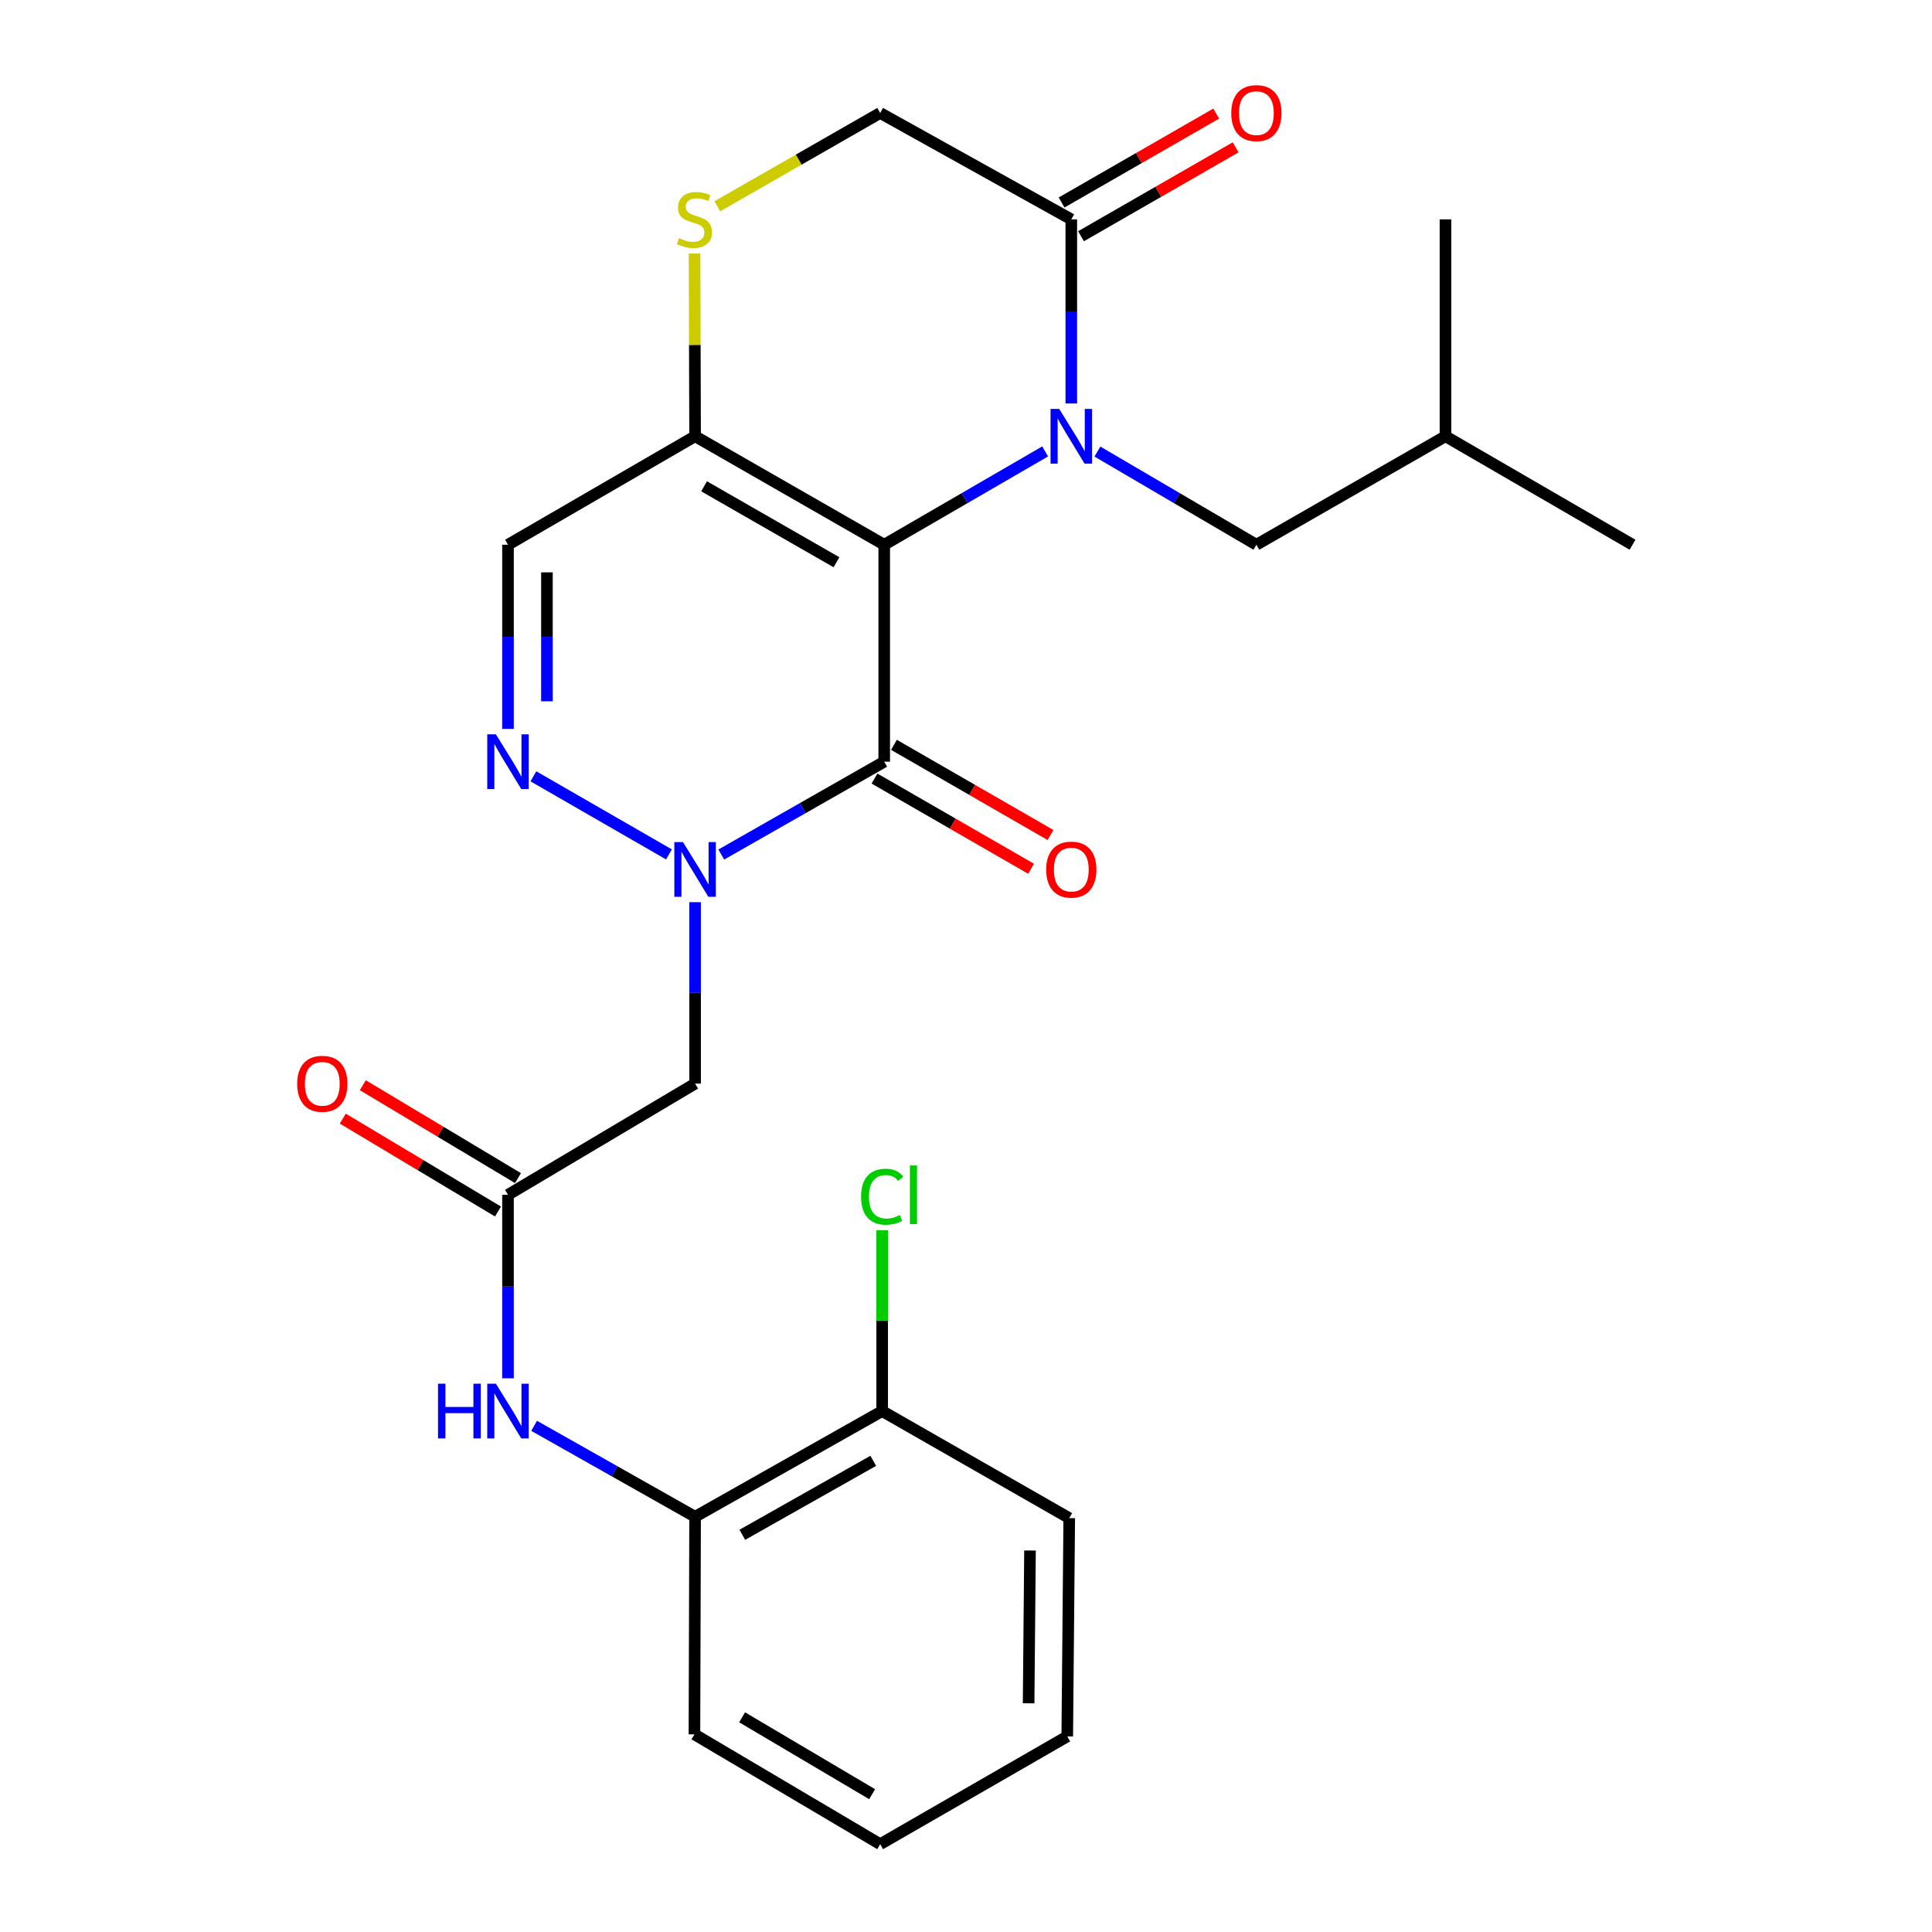 <?xml version='1.0' encoding='iso-8859-1'?>
<svg version='1.1' baseProfile='full'
              xmlns='http://www.w3.org/2000/svg'
                      xmlns:rdkit='http://www.rdkit.org/xml'
                      xmlns:xlink='http://www.w3.org/1999/xlink'
                  xml:space='preserve'
width='1000px' height='1000px' viewBox='0 0 1000 1000'>
<!-- END OF HEADER -->
<rect style='opacity:1.0;fill:#FFFFFF;stroke:none' width='1000' height='1000' x='0' y='0'> </rect>
<path class='bond-0' d='M 457.672,281.957 L 499.318,257.807' style='fill:none;fill-rule:evenodd;stroke:#000000;stroke-width:6px;stroke-linecap:butt;stroke-linejoin:miter;stroke-opacity:1' />
<path class='bond-0' d='M 499.318,257.807 L 540.963,233.656' style='fill:none;fill-rule:evenodd;stroke:#0000FF;stroke-width:6px;stroke-linecap:butt;stroke-linejoin:miter;stroke-opacity:1' />
<path class='bond-1' d='M 457.672,281.957 L 457.672,394.249' style='fill:none;fill-rule:evenodd;stroke:#000000;stroke-width:6px;stroke-linecap:butt;stroke-linejoin:miter;stroke-opacity:1' />
<path class='bond-3' d='M 457.672,281.957 L 359.779,225.805' style='fill:none;fill-rule:evenodd;stroke:#000000;stroke-width:6px;stroke-linecap:butt;stroke-linejoin:miter;stroke-opacity:1' />
<path class='bond-3' d='M 432.96,291.017 L 364.435,251.71' style='fill:none;fill-rule:evenodd;stroke:#000000;stroke-width:6px;stroke-linecap:butt;stroke-linejoin:miter;stroke-opacity:1' />
<path class='bond-5' d='M 554.502,208.839 L 554.502,161.193' style='fill:none;fill-rule:evenodd;stroke:#0000FF;stroke-width:6px;stroke-linecap:butt;stroke-linejoin:miter;stroke-opacity:1' />
<path class='bond-5' d='M 554.502,161.193 L 554.502,113.547' style='fill:none;fill-rule:evenodd;stroke:#000000;stroke-width:6px;stroke-linecap:butt;stroke-linejoin:miter;stroke-opacity:1' />
<path class='bond-11' d='M 568.018,233.728 L 609.159,257.842' style='fill:none;fill-rule:evenodd;stroke:#0000FF;stroke-width:6px;stroke-linecap:butt;stroke-linejoin:miter;stroke-opacity:1' />
<path class='bond-11' d='M 609.159,257.842 L 650.301,281.957' style='fill:none;fill-rule:evenodd;stroke:#000000;stroke-width:6px;stroke-linecap:butt;stroke-linejoin:miter;stroke-opacity:1' />
<path class='bond-2' d='M 457.672,394.249 L 415.504,418.278' style='fill:none;fill-rule:evenodd;stroke:#000000;stroke-width:6px;stroke-linecap:butt;stroke-linejoin:miter;stroke-opacity:1' />
<path class='bond-2' d='M 415.504,418.278 L 373.336,442.306' style='fill:none;fill-rule:evenodd;stroke:#0000FF;stroke-width:6px;stroke-linecap:butt;stroke-linejoin:miter;stroke-opacity:1' />
<path class='bond-14' d='M 452.642,402.981 L 493.16,426.323' style='fill:none;fill-rule:evenodd;stroke:#000000;stroke-width:6px;stroke-linecap:butt;stroke-linejoin:miter;stroke-opacity:1' />
<path class='bond-14' d='M 493.16,426.323 L 533.678,449.665' style='fill:none;fill-rule:evenodd;stroke:#FF0000;stroke-width:6px;stroke-linecap:butt;stroke-linejoin:miter;stroke-opacity:1' />
<path class='bond-14' d='M 462.703,385.517 L 503.22,408.859' style='fill:none;fill-rule:evenodd;stroke:#000000;stroke-width:6px;stroke-linecap:butt;stroke-linejoin:miter;stroke-opacity:1' />
<path class='bond-14' d='M 503.22,408.859 L 543.738,432.201' style='fill:none;fill-rule:evenodd;stroke:#FF0000;stroke-width:6px;stroke-linecap:butt;stroke-linejoin:miter;stroke-opacity:1' />
<path class='bond-6' d='M 359.779,466.963 L 359.779,513.927' style='fill:none;fill-rule:evenodd;stroke:#0000FF;stroke-width:6px;stroke-linecap:butt;stroke-linejoin:miter;stroke-opacity:1' />
<path class='bond-6' d='M 359.779,513.927 L 359.779,560.89' style='fill:none;fill-rule:evenodd;stroke:#000000;stroke-width:6px;stroke-linecap:butt;stroke-linejoin:miter;stroke-opacity:1' />
<path class='bond-27' d='M 346.245,442.236 L 276.082,401.82' style='fill:none;fill-rule:evenodd;stroke:#0000FF;stroke-width:6px;stroke-linecap:butt;stroke-linejoin:miter;stroke-opacity:1' />
<path class='bond-7' d='M 359.779,225.805 L 262.939,281.957' style='fill:none;fill-rule:evenodd;stroke:#000000;stroke-width:6px;stroke-linecap:butt;stroke-linejoin:miter;stroke-opacity:1' />
<path class='bond-8' d='M 359.779,225.805 L 359.638,178.519' style='fill:none;fill-rule:evenodd;stroke:#000000;stroke-width:6px;stroke-linecap:butt;stroke-linejoin:miter;stroke-opacity:1' />
<path class='bond-8' d='M 359.638,178.519 L 359.496,131.233' style='fill:none;fill-rule:evenodd;stroke:#CCCC00;stroke-width:6px;stroke-linecap:butt;stroke-linejoin:miter;stroke-opacity:1' />
<path class='bond-4' d='M 262.939,377.282 L 262.939,329.62' style='fill:none;fill-rule:evenodd;stroke:#0000FF;stroke-width:6px;stroke-linecap:butt;stroke-linejoin:miter;stroke-opacity:1' />
<path class='bond-4' d='M 262.939,329.62 L 262.939,281.957' style='fill:none;fill-rule:evenodd;stroke:#000000;stroke-width:6px;stroke-linecap:butt;stroke-linejoin:miter;stroke-opacity:1' />
<path class='bond-4' d='M 283.093,362.983 L 283.093,329.62' style='fill:none;fill-rule:evenodd;stroke:#0000FF;stroke-width:6px;stroke-linecap:butt;stroke-linejoin:miter;stroke-opacity:1' />
<path class='bond-4' d='M 283.093,329.62 L 283.093,296.256' style='fill:none;fill-rule:evenodd;stroke:#000000;stroke-width:6px;stroke-linecap:butt;stroke-linejoin:miter;stroke-opacity:1' />
<path class='bond-15' d='M 559.524,122.283 L 599.543,99.276' style='fill:none;fill-rule:evenodd;stroke:#000000;stroke-width:6px;stroke-linecap:butt;stroke-linejoin:miter;stroke-opacity:1' />
<path class='bond-15' d='M 599.543,99.276 L 639.561,76.269' style='fill:none;fill-rule:evenodd;stroke:#FF0000;stroke-width:6px;stroke-linecap:butt;stroke-linejoin:miter;stroke-opacity:1' />
<path class='bond-15' d='M 549.479,104.811 L 589.498,81.803' style='fill:none;fill-rule:evenodd;stroke:#000000;stroke-width:6px;stroke-linecap:butt;stroke-linejoin:miter;stroke-opacity:1' />
<path class='bond-15' d='M 589.498,81.803 L 629.516,58.796' style='fill:none;fill-rule:evenodd;stroke:#FF0000;stroke-width:6px;stroke-linecap:butt;stroke-linejoin:miter;stroke-opacity:1' />
<path class='bond-26' d='M 554.502,113.547 L 455.579,58.47' style='fill:none;fill-rule:evenodd;stroke:#000000;stroke-width:6px;stroke-linecap:butt;stroke-linejoin:miter;stroke-opacity:1' />
<path class='bond-9' d='M 359.779,560.89 L 262.939,618.43' style='fill:none;fill-rule:evenodd;stroke:#000000;stroke-width:6px;stroke-linecap:butt;stroke-linejoin:miter;stroke-opacity:1' />
<path class='bond-13' d='M 371.293,106.758 L 413.436,82.614' style='fill:none;fill-rule:evenodd;stroke:#CCCC00;stroke-width:6px;stroke-linecap:butt;stroke-linejoin:miter;stroke-opacity:1' />
<path class='bond-13' d='M 413.436,82.614 L 455.579,58.47' style='fill:none;fill-rule:evenodd;stroke:#000000;stroke-width:6px;stroke-linecap:butt;stroke-linejoin:miter;stroke-opacity:1' />
<path class='bond-10' d='M 262.939,618.43 L 262.939,665.918' style='fill:none;fill-rule:evenodd;stroke:#000000;stroke-width:6px;stroke-linecap:butt;stroke-linejoin:miter;stroke-opacity:1' />
<path class='bond-10' d='M 262.939,665.918 L 262.939,713.406' style='fill:none;fill-rule:evenodd;stroke:#0000FF;stroke-width:6px;stroke-linecap:butt;stroke-linejoin:miter;stroke-opacity:1' />
<path class='bond-16' d='M 268.114,609.784 L 227.953,585.743' style='fill:none;fill-rule:evenodd;stroke:#000000;stroke-width:6px;stroke-linecap:butt;stroke-linejoin:miter;stroke-opacity:1' />
<path class='bond-16' d='M 227.953,585.743 L 187.791,561.702' style='fill:none;fill-rule:evenodd;stroke:#FF0000;stroke-width:6px;stroke-linecap:butt;stroke-linejoin:miter;stroke-opacity:1' />
<path class='bond-16' d='M 257.763,627.077 L 217.601,603.036' style='fill:none;fill-rule:evenodd;stroke:#000000;stroke-width:6px;stroke-linecap:butt;stroke-linejoin:miter;stroke-opacity:1' />
<path class='bond-16' d='M 217.601,603.036 L 177.44,578.995' style='fill:none;fill-rule:evenodd;stroke:#FF0000;stroke-width:6px;stroke-linecap:butt;stroke-linejoin:miter;stroke-opacity:1' />
<path class='bond-12' d='M 276.459,738.002 L 318.119,761.537' style='fill:none;fill-rule:evenodd;stroke:#0000FF;stroke-width:6px;stroke-linecap:butt;stroke-linejoin:miter;stroke-opacity:1' />
<path class='bond-12' d='M 318.119,761.537 L 359.779,785.072' style='fill:none;fill-rule:evenodd;stroke:#000000;stroke-width:6px;stroke-linecap:butt;stroke-linejoin:miter;stroke-opacity:1' />
<path class='bond-19' d='M 650.301,281.957 L 748.172,225.805' style='fill:none;fill-rule:evenodd;stroke:#000000;stroke-width:6px;stroke-linecap:butt;stroke-linejoin:miter;stroke-opacity:1' />
<path class='bond-17' d='M 359.779,785.072 L 456.609,730.364' style='fill:none;fill-rule:evenodd;stroke:#000000;stroke-width:6px;stroke-linecap:butt;stroke-linejoin:miter;stroke-opacity:1' />
<path class='bond-17' d='M 384.218,794.413 L 451.998,756.118' style='fill:none;fill-rule:evenodd;stroke:#000000;stroke-width:6px;stroke-linecap:butt;stroke-linejoin:miter;stroke-opacity:1' />
<path class='bond-20' d='M 359.779,785.072 L 359.443,897.7' style='fill:none;fill-rule:evenodd;stroke:#000000;stroke-width:6px;stroke-linecap:butt;stroke-linejoin:miter;stroke-opacity:1' />
<path class='bond-18' d='M 456.609,730.364 L 456.609,683.567' style='fill:none;fill-rule:evenodd;stroke:#000000;stroke-width:6px;stroke-linecap:butt;stroke-linejoin:miter;stroke-opacity:1' />
<path class='bond-18' d='M 456.609,683.567 L 456.609,636.769' style='fill:none;fill-rule:evenodd;stroke:#00CC00;stroke-width:6px;stroke-linecap:butt;stroke-linejoin:miter;stroke-opacity:1' />
<path class='bond-21' d='M 456.609,730.364 L 553.438,785.777' style='fill:none;fill-rule:evenodd;stroke:#000000;stroke-width:6px;stroke-linecap:butt;stroke-linejoin:miter;stroke-opacity:1' />
<path class='bond-22' d='M 748.172,225.805 L 845.001,281.957' style='fill:none;fill-rule:evenodd;stroke:#000000;stroke-width:6px;stroke-linecap:butt;stroke-linejoin:miter;stroke-opacity:1' />
<path class='bond-23' d='M 748.172,225.805 L 748.172,113.547' style='fill:none;fill-rule:evenodd;stroke:#000000;stroke-width:6px;stroke-linecap:butt;stroke-linejoin:miter;stroke-opacity:1' />
<path class='bond-24' d='M 359.443,897.7 L 455.579,954.545' style='fill:none;fill-rule:evenodd;stroke:#000000;stroke-width:6px;stroke-linecap:butt;stroke-linejoin:miter;stroke-opacity:1' />
<path class='bond-24' d='M 384.122,888.878 L 451.416,928.67' style='fill:none;fill-rule:evenodd;stroke:#000000;stroke-width:6px;stroke-linecap:butt;stroke-linejoin:miter;stroke-opacity:1' />
<path class='bond-28' d='M 553.438,785.777 L 552.408,898.763' style='fill:none;fill-rule:evenodd;stroke:#000000;stroke-width:6px;stroke-linecap:butt;stroke-linejoin:miter;stroke-opacity:1' />
<path class='bond-28' d='M 533.13,802.541 L 532.409,881.632' style='fill:none;fill-rule:evenodd;stroke:#000000;stroke-width:6px;stroke-linecap:butt;stroke-linejoin:miter;stroke-opacity:1' />
<path class='bond-25' d='M 455.579,954.545 L 552.408,898.763' style='fill:none;fill-rule:evenodd;stroke:#000000;stroke-width:6px;stroke-linecap:butt;stroke-linejoin:miter;stroke-opacity:1' />
<path  class='atom-1' d='M 548.242 211.645
L 557.522 226.645
Q 558.442 228.125, 559.922 230.805
Q 561.402 233.485, 561.482 233.645
L 561.482 211.645
L 565.242 211.645
L 565.242 239.965
L 561.362 239.965
L 551.402 223.565
Q 550.242 221.645, 549.002 219.445
Q 547.802 217.245, 547.442 216.565
L 547.442 239.965
L 543.762 239.965
L 543.762 211.645
L 548.242 211.645
' fill='#0000FF'/>
<path  class='atom-3' d='M 353.519 435.871
L 362.799 450.871
Q 363.719 452.351, 365.199 455.031
Q 366.679 457.711, 366.759 457.871
L 366.759 435.871
L 370.519 435.871
L 370.519 464.191
L 366.639 464.191
L 356.679 447.791
Q 355.519 445.871, 354.279 443.671
Q 353.079 441.471, 352.719 440.791
L 352.719 464.191
L 349.039 464.191
L 349.039 435.871
L 353.519 435.871
' fill='#0000FF'/>
<path  class='atom-5' d='M 256.679 380.089
L 265.959 395.089
Q 266.879 396.569, 268.359 399.249
Q 269.839 401.929, 269.919 402.089
L 269.919 380.089
L 273.679 380.089
L 273.679 408.409
L 269.799 408.409
L 259.839 392.009
Q 258.679 390.089, 257.439 387.889
Q 256.239 385.689, 255.879 385.009
L 255.879 408.409
L 252.199 408.409
L 252.199 380.089
L 256.679 380.089
' fill='#0000FF'/>
<path  class='atom-9' d='M 351.443 123.267
Q 351.763 123.387, 353.083 123.947
Q 354.403 124.507, 355.843 124.867
Q 357.323 125.187, 358.763 125.187
Q 361.443 125.187, 363.003 123.907
Q 364.563 122.587, 364.563 120.307
Q 364.563 118.747, 363.763 117.787
Q 363.003 116.827, 361.803 116.307
Q 360.603 115.787, 358.603 115.187
Q 356.083 114.427, 354.563 113.707
Q 353.083 112.987, 352.003 111.467
Q 350.963 109.947, 350.963 107.387
Q 350.963 103.827, 353.363 101.627
Q 355.803 99.427, 360.603 99.427
Q 363.883 99.427, 367.603 100.987
L 366.683 104.067
Q 363.283 102.667, 360.723 102.667
Q 357.963 102.667, 356.443 103.827
Q 354.923 104.947, 354.963 106.907
Q 354.963 108.427, 355.723 109.347
Q 356.523 110.267, 357.643 110.787
Q 358.803 111.307, 360.723 111.907
Q 363.283 112.707, 364.803 113.507
Q 366.323 114.307, 367.403 115.947
Q 368.523 117.547, 368.523 120.307
Q 368.523 124.227, 365.883 126.347
Q 363.283 128.427, 358.923 128.427
Q 356.403 128.427, 354.483 127.867
Q 352.603 127.347, 350.363 126.427
L 351.443 123.267
' fill='#CCCC00'/>
<path  class='atom-11' d='M 226.719 716.204
L 230.559 716.204
L 230.559 728.244
L 245.039 728.244
L 245.039 716.204
L 248.879 716.204
L 248.879 744.524
L 245.039 744.524
L 245.039 731.444
L 230.559 731.444
L 230.559 744.524
L 226.719 744.524
L 226.719 716.204
' fill='#0000FF'/>
<path  class='atom-11' d='M 256.679 716.204
L 265.959 731.204
Q 266.879 732.684, 268.359 735.364
Q 269.839 738.044, 269.919 738.204
L 269.919 716.204
L 273.679 716.204
L 273.679 744.524
L 269.799 744.524
L 259.839 728.124
Q 258.679 726.204, 257.439 724.004
Q 256.239 721.804, 255.879 721.124
L 255.879 744.524
L 252.199 744.524
L 252.199 716.204
L 256.679 716.204
' fill='#0000FF'/>
<path  class='atom-15' d='M 541.502 450.111
Q 541.502 443.311, 544.862 439.511
Q 548.222 435.711, 554.502 435.711
Q 560.782 435.711, 564.142 439.511
Q 567.502 443.311, 567.502 450.111
Q 567.502 456.991, 564.102 460.911
Q 560.702 464.791, 554.502 464.791
Q 548.262 464.791, 544.862 460.911
Q 541.502 457.031, 541.502 450.111
M 554.502 461.591
Q 558.822 461.591, 561.142 458.711
Q 563.502 455.791, 563.502 450.111
Q 563.502 444.551, 561.142 441.751
Q 558.822 438.911, 554.502 438.911
Q 550.182 438.911, 547.822 441.711
Q 545.502 444.511, 545.502 450.111
Q 545.502 455.831, 547.822 458.711
Q 550.182 461.591, 554.502 461.591
' fill='#FF0000'/>
<path  class='atom-16' d='M 637.301 58.55
Q 637.301 51.75, 640.661 47.95
Q 644.021 44.15, 650.301 44.15
Q 656.581 44.15, 659.941 47.95
Q 663.301 51.75, 663.301 58.55
Q 663.301 65.43, 659.901 69.35
Q 656.501 73.23, 650.301 73.23
Q 644.061 73.23, 640.661 69.35
Q 637.301 65.47, 637.301 58.55
M 650.301 70.03
Q 654.621 70.03, 656.941 67.15
Q 659.301 64.23, 659.301 58.55
Q 659.301 52.99, 656.941 50.19
Q 654.621 47.35, 650.301 47.35
Q 645.981 47.35, 643.621 50.15
Q 641.301 52.95, 641.301 58.55
Q 641.301 64.27, 643.621 67.15
Q 645.981 70.03, 650.301 70.03
' fill='#FF0000'/>
<path  class='atom-17' d='M 153.815 560.97
Q 153.815 554.17, 157.175 550.37
Q 160.535 546.57, 166.815 546.57
Q 173.095 546.57, 176.455 550.37
Q 179.815 554.17, 179.815 560.97
Q 179.815 567.85, 176.415 571.77
Q 173.015 575.65, 166.815 575.65
Q 160.575 575.65, 157.175 571.77
Q 153.815 567.89, 153.815 560.97
M 166.815 572.45
Q 171.135 572.45, 173.455 569.57
Q 175.815 566.65, 175.815 560.97
Q 175.815 555.41, 173.455 552.61
Q 171.135 549.77, 166.815 549.77
Q 162.495 549.77, 160.135 552.57
Q 157.815 555.37, 157.815 560.97
Q 157.815 566.69, 160.135 569.57
Q 162.495 572.45, 166.815 572.45
' fill='#FF0000'/>
<path  class='atom-19' d='M 445.689 619.41
Q 445.689 612.37, 448.969 608.69
Q 452.289 604.97, 458.569 604.97
Q 464.409 604.97, 467.529 609.09
L 464.889 611.25
Q 462.609 608.25, 458.569 608.25
Q 454.289 608.25, 452.009 611.13
Q 449.769 613.97, 449.769 619.41
Q 449.769 625.01, 452.089 627.89
Q 454.449 630.77, 459.009 630.77
Q 462.129 630.77, 465.769 628.89
L 466.889 631.89
Q 465.409 632.85, 463.169 633.41
Q 460.929 633.97, 458.449 633.97
Q 452.289 633.97, 448.969 630.21
Q 445.689 626.45, 445.689 619.41
' fill='#00CC00'/>
<path  class='atom-19' d='M 470.969 603.25
L 474.649 603.25
L 474.649 633.61
L 470.969 633.61
L 470.969 603.25
' fill='#00CC00'/>
</svg>
